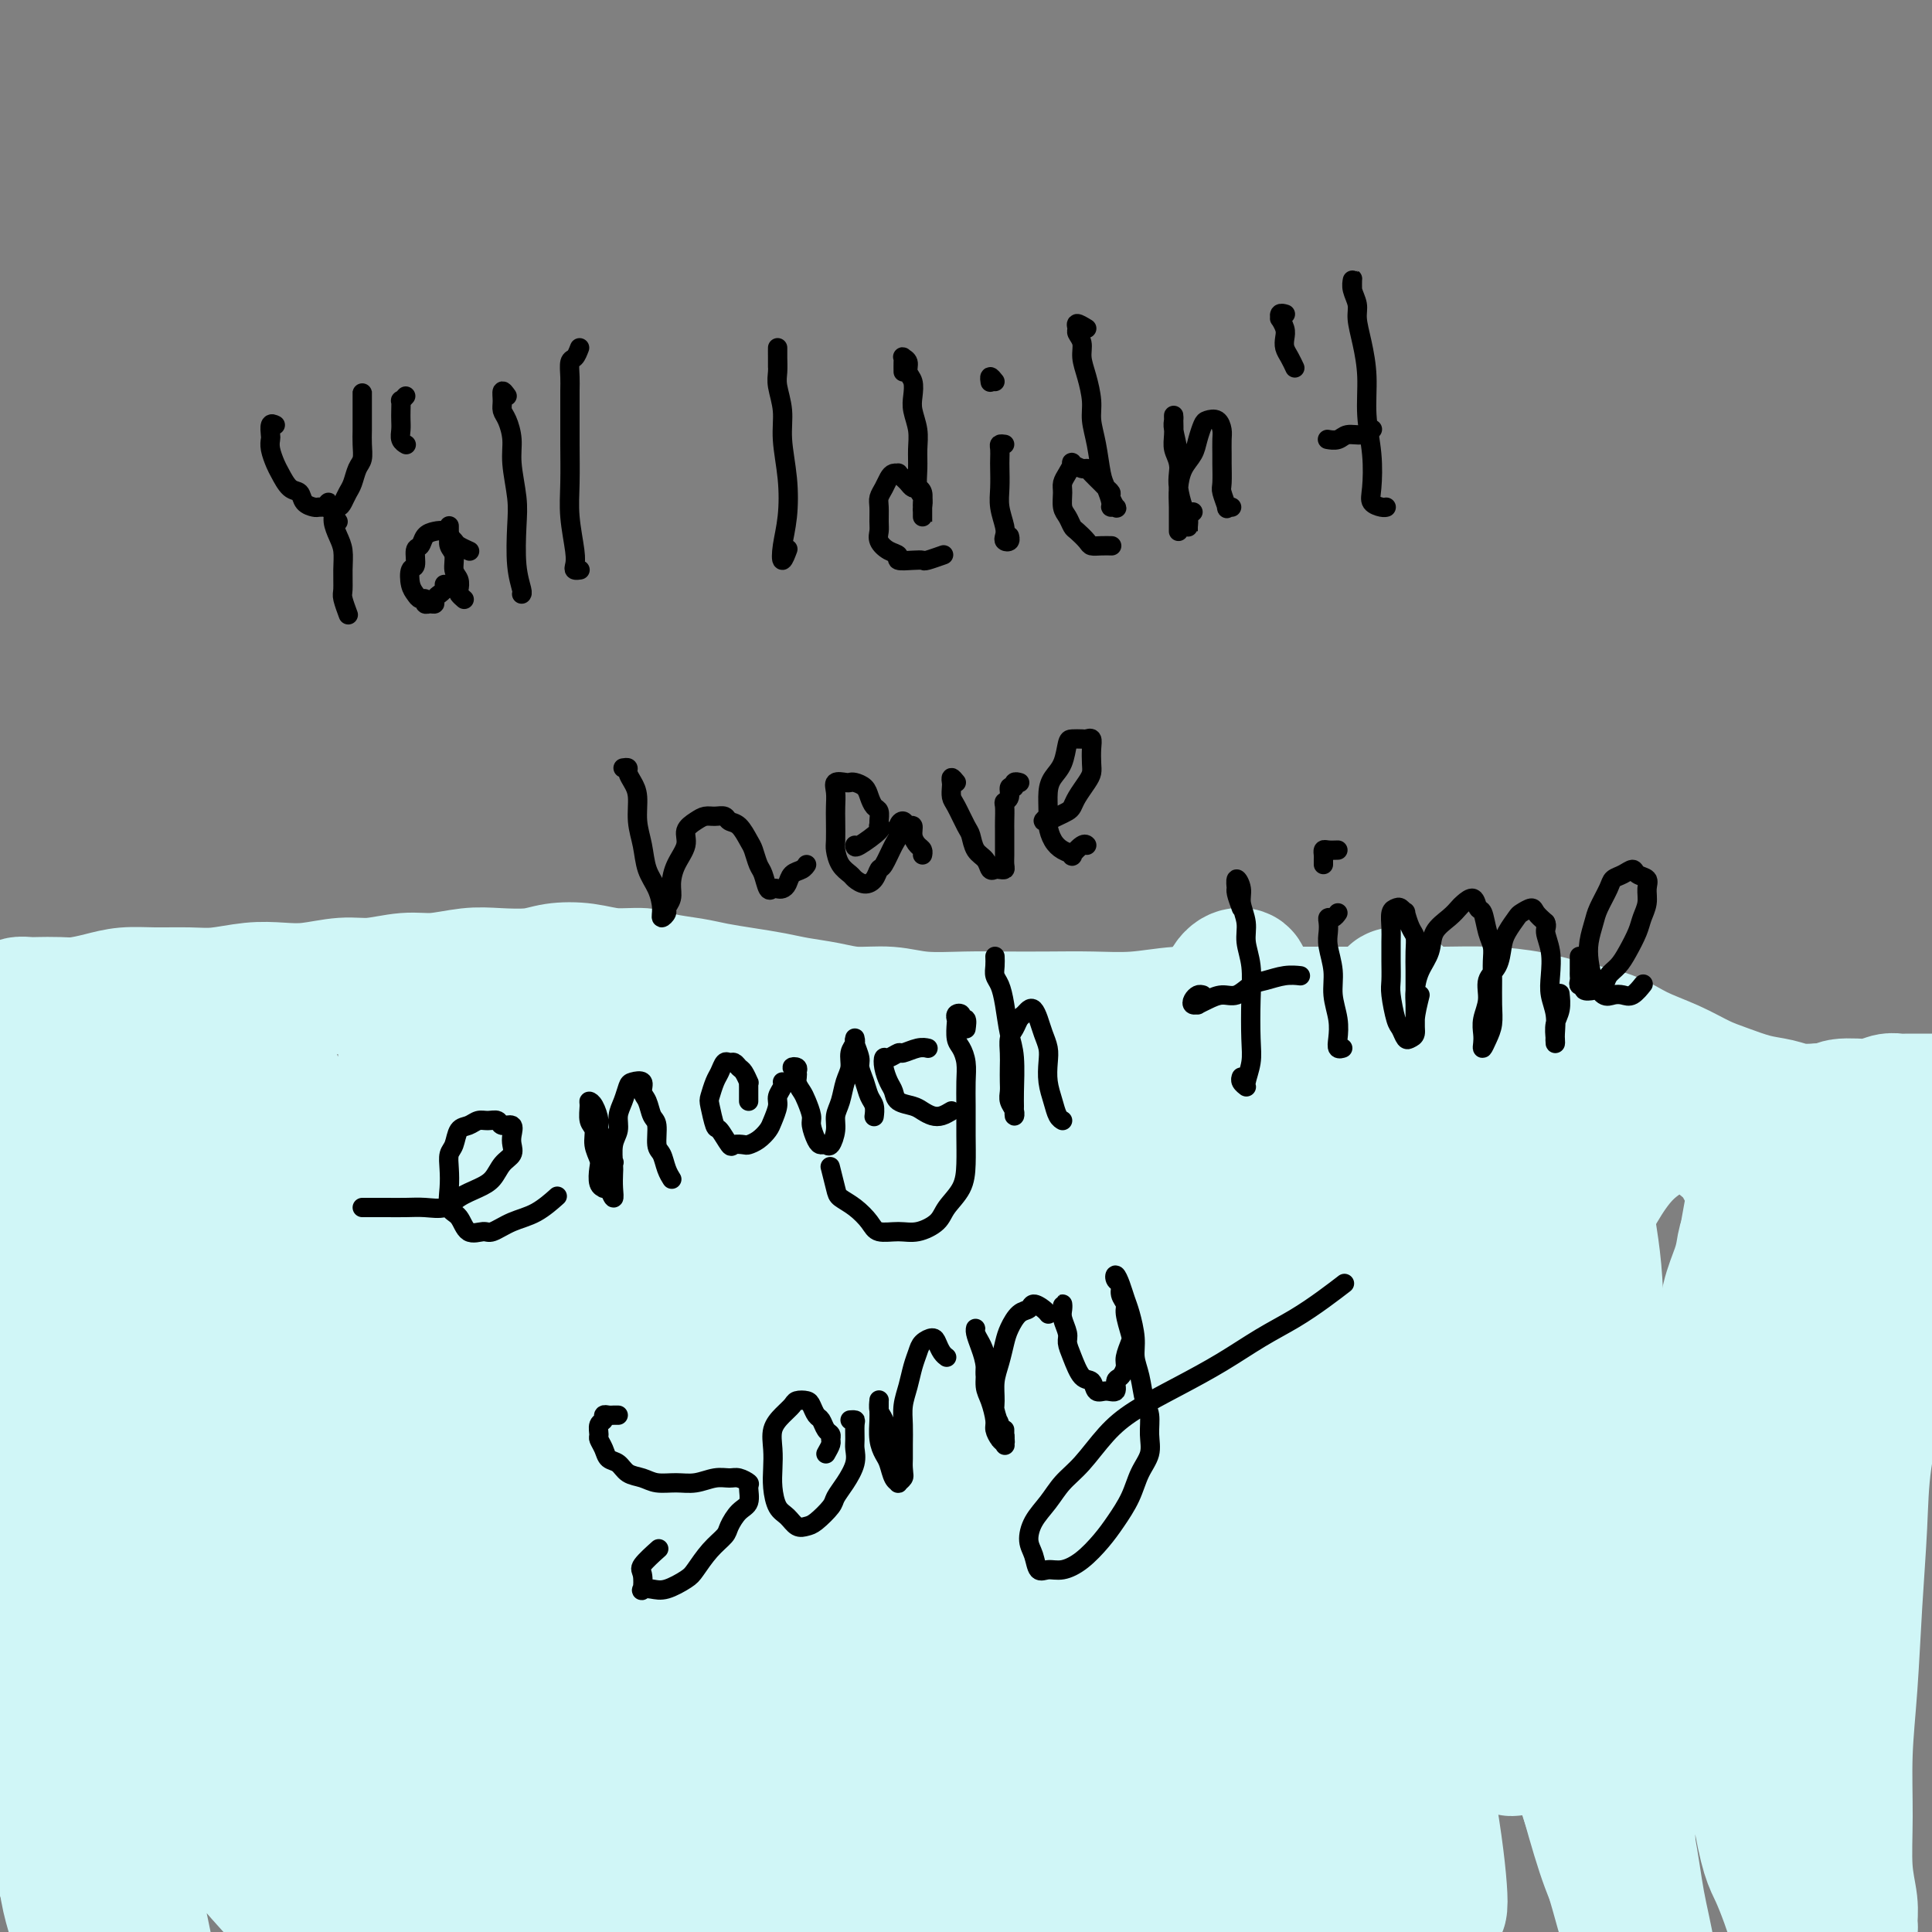 <svg viewBox='0 0 400 400' version='1.1' xmlns='http://www.w3.org/2000/svg' xmlns:xlink='http://www.w3.org/1999/xlink'><rect x="0" y="0" width="400" height="400" fill="#808080" stroke="none"/><g fill='none' stroke='#D0F6F7' stroke-width='28' stroke-linecap='round' stroke-linejoin='round'><path d='M5,209c-0.615,-0.422 -1.229,-0.844 -1,-1c0.229,-0.156 1.302,-0.044 2,0c0.698,0.044 1.021,0.022 2,0c0.979,-0.022 2.615,-0.044 4,0c1.385,0.044 2.519,0.155 4,0c1.481,-0.155 3.310,-0.576 5,-1c1.690,-0.424 3.241,-0.849 5,-1c1.759,-0.151 3.725,-0.027 6,0c2.275,0.027 4.857,-0.044 7,0c2.143,0.044 3.846,0.204 6,0c2.154,-0.204 4.758,-0.772 7,-1c2.242,-0.228 4.121,-0.118 6,0c1.879,0.118 3.756,0.243 6,0c2.244,-0.243 4.854,-0.853 7,-1c2.146,-0.147 3.828,0.171 6,0c2.172,-0.171 4.836,-0.829 7,-1c2.164,-0.171 3.830,0.147 6,0c2.170,-0.147 4.844,-0.758 7,-1c2.156,-0.242 3.792,-0.113 6,0c2.208,0.113 4.986,0.212 7,0c2.014,-0.212 3.264,-0.733 5,-1c1.736,-0.267 3.958,-0.279 6,0c2.042,0.279 3.902,0.848 6,1c2.098,0.152 4.432,-0.114 6,0c1.568,0.114 2.369,0.608 4,1c1.631,0.392 4.094,0.682 6,1c1.906,0.318 3.257,0.662 5,1c1.743,0.338 3.878,0.669 6,1c2.122,0.331 4.232,0.662 6,1c1.768,0.338 3.193,0.683 5,1c1.807,0.317 3.997,0.607 6,1c2.003,0.393 3.820,0.890 6,1c2.180,0.110 4.723,-0.167 7,0c2.277,0.167 4.290,0.776 7,1c2.710,0.224 6.119,0.061 9,0c2.881,-0.061 5.236,-0.020 8,0c2.764,0.020 5.937,0.019 9,0c3.063,-0.019 6.017,-0.058 9,0c2.983,0.058 5.994,0.212 9,0c3.006,-0.212 6.005,-0.789 9,-1c2.995,-0.211 5.984,-0.057 9,0c3.016,0.057 6.057,0.015 9,0c2.943,-0.015 5.788,-0.005 9,0c3.212,0.005 6.790,0.003 10,0c3.210,-0.003 6.053,-0.009 9,0c2.947,0.009 5.999,0.032 9,0c3.001,-0.032 5.952,-0.119 9,0c3.048,0.119 6.193,0.443 9,1c2.807,0.557 5.275,1.346 8,2c2.725,0.654 5.707,1.172 8,2c2.293,0.828 3.897,1.966 6,3c2.103,1.034 4.705,1.965 7,3c2.295,1.035 4.283,2.176 6,3c1.717,0.824 3.165,1.331 5,2c1.835,0.669 4.059,1.499 6,2c1.941,0.501 3.600,0.673 5,1c1.400,0.327 2.543,0.808 4,1c1.457,0.192 3.229,0.096 5,0'/><path d='M377,230c11.452,3.159 5.582,1.057 4,0c-1.582,-1.057 1.123,-1.068 3,-1c1.877,0.068 2.927,0.214 4,0c1.073,-0.214 2.170,-0.789 3,-1c0.830,-0.211 1.393,-0.056 2,0c0.607,0.056 1.258,0.015 2,0c0.742,-0.015 1.575,-0.004 2,0c0.425,0.004 0.443,0.001 1,0c0.557,-0.001 1.652,-0.001 2,0c0.348,0.001 -0.053,0.002 0,0c0.053,-0.002 0.560,-0.005 1,0c0.440,0.005 0.812,0.020 1,0c0.188,-0.020 0.192,-0.076 0,0c-0.192,0.076 -0.580,0.284 -1,1c-0.420,0.716 -0.872,1.939 -1,3c-0.128,1.061 0.069,1.960 0,3c-0.069,1.040 -0.402,2.220 -1,4c-0.598,1.780 -1.459,4.160 -2,6c-0.541,1.840 -0.763,3.142 -1,5c-0.237,1.858 -0.491,4.273 -1,7c-0.509,2.727 -1.274,5.765 -2,9c-0.726,3.235 -1.413,6.667 -2,10c-0.587,3.333 -1.074,6.567 -2,11c-0.926,4.433 -2.290,10.066 -3,15c-0.710,4.934 -0.764,9.168 -1,14c-0.236,4.832 -0.653,10.261 -1,16c-0.347,5.739 -0.625,11.788 -1,17c-0.375,5.212 -0.847,9.588 -1,14c-0.153,4.412 0.013,8.859 0,13c-0.013,4.141 -0.204,7.977 0,11c0.204,3.023 0.802,5.232 1,7c0.198,1.768 -0.005,3.096 0,4c0.005,0.904 0.217,1.386 0,1c-0.217,-0.386 -0.863,-1.638 -1,-3c-0.137,-1.362 0.235,-2.832 0,-5c-0.235,-2.168 -1.079,-5.034 -2,-8c-0.921,-2.966 -1.920,-6.033 -3,-10c-1.080,-3.967 -2.240,-8.834 -3,-14c-0.760,-5.166 -1.121,-10.631 -2,-16c-0.879,-5.369 -2.277,-10.640 -3,-17c-0.723,-6.360 -0.772,-13.807 -1,-20c-0.228,-6.193 -0.634,-11.130 -1,-16c-0.366,-4.870 -0.693,-9.671 -1,-14c-0.307,-4.329 -0.593,-8.185 -1,-11c-0.407,-2.815 -0.934,-4.590 -1,-6c-0.066,-1.410 0.329,-2.456 0,-3c-0.329,-0.544 -1.383,-0.587 -2,0c-0.617,0.587 -0.796,1.806 -1,3c-0.204,1.194 -0.433,2.365 -1,4c-0.567,1.635 -1.474,3.734 -2,6c-0.526,2.266 -0.672,4.700 -1,8c-0.328,3.300 -0.839,7.466 -1,12c-0.161,4.534 0.029,9.436 0,14c-0.029,4.564 -0.276,8.790 0,14c0.276,5.210 1.074,11.403 2,18c0.926,6.597 1.979,13.599 3,20c1.021,6.401 2.011,12.200 3,18'/><path d='M364,373c1.914,11.472 2.698,12.151 4,15c1.302,2.849 3.123,7.869 4,11c0.877,3.131 0.810,4.375 1,5c0.190,0.625 0.635,0.632 1,0c0.365,-0.632 0.648,-1.904 1,-4c0.352,-2.096 0.771,-5.016 1,-8c0.229,-2.984 0.268,-6.032 0,-10c-0.268,-3.968 -0.843,-8.856 -1,-14c-0.157,-5.144 0.102,-10.542 0,-16c-0.102,-5.458 -0.567,-10.975 -1,-17c-0.433,-6.025 -0.833,-12.559 -1,-19c-0.167,-6.441 -0.100,-12.791 0,-19c0.100,-6.209 0.234,-12.279 0,-18c-0.234,-5.721 -0.837,-11.093 -1,-16c-0.163,-4.907 0.113,-9.350 0,-13c-0.113,-3.650 -0.614,-6.506 -1,-9c-0.386,-2.494 -0.655,-4.627 -1,-6c-0.345,-1.373 -0.764,-1.988 -1,-2c-0.236,-0.012 -0.288,0.578 -1,2c-0.712,1.422 -2.085,3.677 -3,6c-0.915,2.323 -1.371,4.713 -2,8c-0.629,3.287 -1.431,7.472 -2,12c-0.569,4.528 -0.905,9.399 -1,15c-0.095,5.601 0.050,11.931 0,18c-0.050,6.069 -0.294,11.876 0,19c0.294,7.124 1.125,15.565 2,23c0.875,7.435 1.793,13.865 3,20c1.207,6.135 2.702,11.976 4,17c1.298,5.024 2.400,9.230 3,12c0.600,2.770 0.698,4.105 1,5c0.302,0.895 0.809,1.350 1,1c0.191,-0.350 0.066,-1.504 0,-3c-0.066,-1.496 -0.072,-3.335 0,-6c0.072,-2.665 0.223,-6.158 0,-10c-0.223,-3.842 -0.819,-8.035 -1,-13c-0.181,-4.965 0.055,-10.702 0,-16c-0.055,-5.298 -0.399,-10.157 -1,-16c-0.601,-5.843 -1.458,-12.670 -2,-19c-0.542,-6.330 -0.770,-12.164 -1,-18c-0.230,-5.836 -0.463,-11.673 -1,-17c-0.537,-5.327 -1.380,-10.142 -2,-14c-0.620,-3.858 -1.018,-6.758 -2,-10c-0.982,-3.242 -2.547,-6.825 -4,-9c-1.453,-2.175 -2.793,-2.940 -4,-4c-1.207,-1.060 -2.282,-2.413 -4,-3c-1.718,-0.587 -4.081,-0.408 -6,0c-1.919,0.408 -3.395,1.044 -5,2c-1.605,0.956 -3.337,2.231 -5,4c-1.663,1.769 -3.255,4.033 -5,7c-1.745,2.967 -3.643,6.637 -5,11c-1.357,4.363 -2.173,9.419 -3,15c-0.827,5.581 -1.663,11.687 -2,18c-0.337,6.313 -0.173,12.834 0,20c0.173,7.166 0.354,14.979 1,23c0.646,8.021 1.756,16.251 3,23c1.244,6.749 2.620,12.019 4,17c1.380,4.981 2.762,9.675 4,13c1.238,3.325 2.332,5.283 3,6c0.668,0.717 0.911,0.193 1,-1c0.089,-1.193 0.026,-3.055 0,-6c-0.026,-2.945 -0.013,-6.972 0,-11'/><path d='M337,374c-0.025,-4.794 -0.588,-7.779 -1,-12c-0.412,-4.221 -0.672,-9.680 -1,-16c-0.328,-6.320 -0.723,-13.503 -1,-20c-0.277,-6.497 -0.435,-12.309 -1,-19c-0.565,-6.691 -1.535,-14.263 -2,-22c-0.465,-7.737 -0.423,-15.641 -1,-22c-0.577,-6.359 -1.773,-11.175 -2,-16c-0.227,-4.825 0.513,-9.660 0,-14c-0.513,-4.340 -2.281,-8.186 -3,-11c-0.719,-2.814 -0.391,-4.598 -1,-6c-0.609,-1.402 -2.157,-2.423 -3,-3c-0.843,-0.577 -0.982,-0.709 -2,0c-1.018,0.709 -2.914,2.258 -4,4c-1.086,1.742 -1.360,3.676 -2,7c-0.640,3.324 -1.644,8.036 -2,13c-0.356,4.964 -0.063,10.179 0,16c0.063,5.821 -0.105,12.247 0,20c0.105,7.753 0.481,16.833 2,26c1.519,9.167 4.179,18.422 6,28c1.821,9.578 2.803,19.480 5,29c2.197,9.520 5.607,18.658 8,26c2.393,7.342 3.767,12.888 5,17c1.233,4.112 2.324,6.790 3,9c0.676,2.210 0.936,3.953 1,4c0.064,0.047 -0.070,-1.602 0,-3c0.070,-1.398 0.343,-2.544 0,-5c-0.343,-2.456 -1.303,-6.220 -2,-10c-0.697,-3.780 -1.130,-7.575 -2,-12c-0.870,-4.425 -2.176,-9.479 -3,-15c-0.824,-5.521 -1.165,-11.508 -2,-17c-0.835,-5.492 -2.165,-10.487 -3,-16c-0.835,-5.513 -1.174,-11.543 -2,-18c-0.826,-6.457 -2.137,-13.340 -3,-20c-0.863,-6.660 -1.278,-13.096 -2,-20c-0.722,-6.904 -1.752,-14.276 -2,-21c-0.248,-6.724 0.287,-12.799 0,-18c-0.287,-5.201 -1.394,-9.529 -2,-13c-0.606,-3.471 -0.711,-6.084 -1,-8c-0.289,-1.916 -0.763,-3.135 -1,-4c-0.237,-0.865 -0.238,-1.377 -1,-1c-0.762,0.377 -2.285,1.644 -3,3c-0.715,1.356 -0.622,2.802 -1,5c-0.378,2.198 -1.228,5.147 -2,9c-0.772,3.853 -1.465,8.610 -2,14c-0.535,5.390 -0.911,11.415 -1,17c-0.089,5.585 0.107,10.731 0,17c-0.107,6.269 -0.519,13.661 0,21c0.519,7.339 1.968,14.624 3,21c1.032,6.376 1.647,11.842 2,17c0.353,5.158 0.445,10.007 1,14c0.555,3.993 1.573,7.132 2,9c0.427,1.868 0.262,2.467 0,3c-0.262,0.533 -0.620,1.000 -1,1c-0.380,-0.000 -0.781,-0.468 -1,-2c-0.219,-1.532 -0.256,-4.127 -1,-7c-0.744,-2.873 -2.195,-6.023 -3,-10c-0.805,-3.977 -0.964,-8.781 -2,-14c-1.036,-5.219 -2.948,-10.852 -4,-17c-1.052,-6.148 -1.245,-12.809 -2,-20c-0.755,-7.191 -2.073,-14.912 -3,-22c-0.927,-7.088 -1.464,-13.544 -2,-20'/><path d='M295,250c-1.484,-12.929 -1.693,-14.251 -2,-18c-0.307,-3.749 -0.711,-9.924 -1,-14c-0.289,-4.076 -0.462,-6.053 -1,-8c-0.538,-1.947 -1.440,-3.864 -2,-4c-0.560,-0.136 -0.776,1.508 -1,3c-0.224,1.492 -0.454,2.834 -1,6c-0.546,3.166 -1.408,8.158 -2,13c-0.592,4.842 -0.915,9.533 -1,15c-0.085,5.467 0.067,11.710 0,18c-0.067,6.290 -0.352,12.627 0,20c0.352,7.373 1.341,15.781 2,24c0.659,8.219 0.989,16.249 2,24c1.011,7.751 2.702,15.224 4,22c1.298,6.776 2.202,12.857 3,18c0.798,5.143 1.491,9.350 2,13c0.509,3.650 0.836,6.744 1,9c0.164,2.256 0.165,3.673 0,4c-0.165,0.327 -0.498,-0.435 -1,-1c-0.502,-0.565 -1.175,-0.933 -2,-3c-0.825,-2.067 -1.802,-5.834 -3,-9c-1.198,-3.166 -2.617,-5.730 -4,-10c-1.383,-4.270 -2.730,-10.245 -4,-16c-1.270,-5.755 -2.462,-11.288 -4,-17c-1.538,-5.712 -3.423,-11.601 -5,-19c-1.577,-7.399 -2.847,-16.308 -4,-24c-1.153,-7.692 -2.191,-14.165 -3,-21c-0.809,-6.835 -1.390,-14.030 -2,-21c-0.610,-6.970 -1.248,-13.714 -2,-19c-0.752,-5.286 -1.619,-9.115 -2,-13c-0.381,-3.885 -0.276,-7.827 -1,-11c-0.724,-3.173 -2.277,-5.576 -3,-7c-0.723,-1.424 -0.617,-1.867 -1,-2c-0.383,-0.133 -1.255,0.045 -2,1c-0.745,0.955 -1.364,2.686 -2,5c-0.636,2.314 -1.289,5.209 -2,9c-0.711,3.791 -1.478,8.478 -2,14c-0.522,5.522 -0.797,11.879 -1,18c-0.203,6.121 -0.334,12.006 0,19c0.334,6.994 1.133,15.095 2,24c0.867,8.905 1.801,18.613 3,27c1.199,8.387 2.662,15.455 4,23c1.338,7.545 2.549,15.569 4,22c1.451,6.431 3.141,11.268 4,15c0.859,3.732 0.888,6.358 1,8c0.112,1.642 0.306,2.300 0,2c-0.306,-0.300 -1.112,-1.559 -2,-3c-0.888,-1.441 -1.856,-3.066 -3,-6c-1.144,-2.934 -2.463,-7.177 -4,-12c-1.537,-4.823 -3.292,-10.225 -5,-16c-1.708,-5.775 -3.368,-11.924 -5,-18c-1.632,-6.076 -3.234,-12.079 -5,-19c-1.766,-6.921 -3.694,-14.758 -5,-22c-1.306,-7.242 -1.988,-13.888 -3,-20c-1.012,-6.112 -2.354,-11.690 -3,-17c-0.646,-5.310 -0.596,-10.352 -1,-14c-0.404,-3.648 -1.263,-5.904 -2,-8c-0.737,-2.096 -1.352,-4.034 -2,-5c-0.648,-0.966 -1.328,-0.960 -2,-1c-0.672,-0.040 -1.335,-0.126 -2,0c-0.665,0.126 -1.333,0.465 -2,2c-0.667,1.535 -1.334,4.268 -2,7'/><path d='M218,237c-0.856,2.990 -0.995,5.965 -1,10c-0.005,4.035 0.123,9.130 0,15c-0.123,5.870 -0.499,12.516 0,19c0.499,6.484 1.873,12.805 3,20c1.127,7.195 2.007,15.264 4,24c1.993,8.736 5.098,18.137 7,26c1.902,7.863 2.602,14.186 4,20c1.398,5.814 3.494,11.118 5,16c1.506,4.882 2.424,9.344 3,12c0.576,2.656 0.812,3.508 1,4c0.188,0.492 0.327,0.623 0,0c-0.327,-0.623 -1.121,-2.002 -2,-4c-0.879,-1.998 -1.844,-4.617 -3,-8c-1.156,-3.383 -2.504,-7.531 -4,-12c-1.496,-4.469 -3.142,-9.260 -5,-15c-1.858,-5.740 -3.928,-12.428 -6,-19c-2.072,-6.572 -4.144,-13.028 -6,-20c-1.856,-6.972 -3.494,-14.461 -5,-22c-1.506,-7.539 -2.879,-15.127 -4,-22c-1.121,-6.873 -1.991,-13.029 -3,-19c-1.009,-5.971 -2.158,-11.757 -3,-17c-0.842,-5.243 -1.376,-9.944 -2,-14c-0.624,-4.056 -1.336,-7.466 -2,-10c-0.664,-2.534 -1.278,-4.193 -2,-5c-0.722,-0.807 -1.552,-0.763 -2,-1c-0.448,-0.237 -0.514,-0.757 -1,0c-0.486,0.757 -1.393,2.789 -2,5c-0.607,2.211 -0.915,4.601 -1,8c-0.085,3.399 0.053,7.807 0,13c-0.053,5.193 -0.299,11.172 0,17c0.299,5.828 1.141,11.505 2,18c0.859,6.495 1.734,13.809 3,22c1.266,8.191 2.922,17.259 5,26c2.078,8.741 4.578,17.153 7,25c2.422,7.847 4.766,15.128 7,22c2.234,6.872 4.360,13.335 6,19c1.640,5.665 2.796,10.534 4,14c1.204,3.466 2.457,5.530 3,7c0.543,1.470 0.377,2.346 0,2c-0.377,-0.346 -0.964,-1.914 -2,-4c-1.036,-2.086 -2.520,-4.689 -4,-8c-1.480,-3.311 -2.957,-7.331 -5,-12c-2.043,-4.669 -4.654,-9.986 -7,-16c-2.346,-6.014 -4.428,-12.724 -7,-20c-2.572,-7.276 -5.634,-15.118 -8,-23c-2.366,-7.882 -4.034,-15.803 -6,-24c-1.966,-8.197 -4.228,-16.670 -6,-25c-1.772,-8.330 -3.053,-16.517 -4,-24c-0.947,-7.483 -1.559,-14.263 -2,-20c-0.441,-5.737 -0.710,-10.431 -1,-14c-0.290,-3.569 -0.599,-6.011 -1,-8c-0.401,-1.989 -0.893,-3.524 -1,-4c-0.107,-0.476 0.173,0.106 0,1c-0.173,0.894 -0.798,2.098 -1,4c-0.202,1.902 0.018,4.501 0,8c-0.018,3.499 -0.276,7.899 0,13c0.276,5.101 1.085,10.903 2,17c0.915,6.097 1.936,12.490 3,20c1.064,7.510 2.171,16.137 4,25c1.829,8.863 4.380,17.961 7,27c2.620,9.039 5.310,18.020 8,27'/><path d='M197,353c3.697,13.071 5.441,18.749 7,24c1.559,5.251 2.934,10.077 4,14c1.066,3.923 1.824,6.945 2,9c0.176,2.055 -0.228,3.143 -1,3c-0.772,-0.143 -1.912,-1.516 -3,-3c-1.088,-1.484 -2.125,-3.079 -4,-6c-1.875,-2.921 -4.588,-7.169 -7,-12c-2.412,-4.831 -4.523,-10.247 -7,-16c-2.477,-5.753 -5.321,-11.844 -8,-19c-2.679,-7.156 -5.193,-15.377 -8,-23c-2.807,-7.623 -5.907,-14.647 -8,-22c-2.093,-7.353 -3.180,-15.034 -5,-23c-1.820,-7.966 -4.372,-16.218 -6,-23c-1.628,-6.782 -2.333,-12.092 -3,-17c-0.667,-4.908 -1.297,-9.412 -2,-13c-0.703,-3.588 -1.481,-6.261 -2,-8c-0.519,-1.739 -0.781,-2.543 -1,-3c-0.219,-0.457 -0.397,-0.565 -1,0c-0.603,0.565 -1.631,1.804 -2,4c-0.369,2.196 -0.077,5.350 0,9c0.077,3.650 -0.060,7.795 0,13c0.060,5.205 0.317,11.470 1,18c0.683,6.530 1.792,13.325 3,21c1.208,7.675 2.516,16.228 5,26c2.484,9.772 6.144,20.761 9,30c2.856,9.239 4.908,16.727 7,24c2.092,7.273 4.224,14.329 6,20c1.776,5.671 3.198,9.956 4,13c0.802,3.044 0.986,4.849 1,6c0.014,1.151 -0.140,1.650 -1,1c-0.860,-0.650 -2.424,-2.447 -4,-5c-1.576,-2.553 -3.164,-5.860 -5,-10c-1.836,-4.140 -3.919,-9.111 -7,-15c-3.081,-5.889 -7.159,-12.696 -10,-19c-2.841,-6.304 -4.444,-12.104 -7,-19c-2.556,-6.896 -6.063,-14.886 -9,-23c-2.937,-8.114 -5.302,-16.350 -7,-24c-1.698,-7.650 -2.727,-14.714 -4,-21c-1.273,-6.286 -2.789,-11.796 -4,-17c-1.211,-5.204 -2.117,-10.103 -3,-14c-0.883,-3.897 -1.742,-6.793 -2,-9c-0.258,-2.207 0.085,-3.726 0,-5c-0.085,-1.274 -0.596,-2.305 -1,-3c-0.404,-0.695 -0.699,-1.055 -1,-1c-0.301,0.055 -0.608,0.526 -1,1c-0.392,0.474 -0.869,0.951 -1,3c-0.131,2.049 0.083,5.672 0,9c-0.083,3.328 -0.462,6.363 0,11c0.462,4.637 1.765,10.875 3,17c1.235,6.125 2.401,12.137 4,19c1.599,6.863 3.630,14.578 6,23c2.370,8.422 5.080,17.550 8,26c2.920,8.450 6.051,16.222 9,24c2.949,7.778 5.717,15.561 8,22c2.283,6.439 4.082,11.535 6,16c1.918,4.465 3.953,8.300 5,11c1.047,2.700 1.104,4.265 1,5c-0.104,0.735 -0.368,0.640 -1,0c-0.632,-0.640 -1.632,-1.826 -3,-4c-1.368,-2.174 -3.105,-5.335 -5,-9c-1.895,-3.665 -3.947,-7.832 -6,-12'/><path d='M146,377c-3.987,-6.902 -6.455,-11.657 -9,-17c-2.545,-5.343 -5.168,-11.275 -8,-18c-2.832,-6.725 -5.875,-14.243 -9,-22c-3.125,-7.757 -6.334,-15.752 -9,-24c-2.666,-8.248 -4.788,-16.748 -7,-24c-2.212,-7.252 -4.513,-13.257 -6,-19c-1.487,-5.743 -2.160,-11.225 -3,-16c-0.840,-4.775 -1.847,-8.843 -3,-12c-1.153,-3.157 -2.453,-5.401 -3,-7c-0.547,-1.599 -0.343,-2.551 -1,-3c-0.657,-0.449 -2.175,-0.393 -3,0c-0.825,0.393 -0.956,1.124 -1,3c-0.044,1.876 -0.001,4.896 0,8c0.001,3.104 -0.040,6.293 0,11c0.040,4.707 0.160,10.932 1,17c0.840,6.068 2.399,11.980 4,19c1.601,7.020 3.245,15.149 6,24c2.755,8.851 6.620,18.426 10,28c3.380,9.574 6.274,19.149 10,28c3.726,8.851 8.282,16.979 12,25c3.718,8.021 6.596,15.937 9,22c2.404,6.063 4.333,10.274 6,14c1.667,3.726 3.071,6.967 4,9c0.929,2.033 1.381,2.860 1,3c-0.381,0.140 -1.595,-0.405 -3,-2c-1.405,-1.595 -3.000,-4.241 -5,-7c-2.000,-2.759 -4.404,-5.632 -7,-10c-2.596,-4.368 -5.384,-10.232 -9,-16c-3.616,-5.768 -8.059,-11.441 -12,-18c-3.941,-6.559 -7.380,-14.006 -11,-22c-3.620,-7.994 -7.422,-16.535 -11,-25c-3.578,-8.465 -6.931,-16.853 -10,-25c-3.069,-8.147 -5.853,-16.054 -8,-23c-2.147,-6.946 -3.658,-12.933 -5,-19c-1.342,-6.067 -2.515,-12.215 -4,-17c-1.485,-4.785 -3.281,-8.207 -4,-11c-0.719,-2.793 -0.360,-4.958 -1,-7c-0.640,-2.042 -2.278,-3.963 -3,-5c-0.722,-1.037 -0.529,-1.191 -1,-1c-0.471,0.191 -1.607,0.725 -2,2c-0.393,1.275 -0.044,3.290 0,6c0.044,2.710 -0.217,6.116 0,10c0.217,3.884 0.910,8.245 2,14c1.090,5.755 2.576,12.902 4,20c1.424,7.098 2.787,14.145 5,22c2.213,7.855 5.274,16.516 9,26c3.726,9.484 8.115,19.791 12,29c3.885,9.209 7.267,17.322 11,25c3.733,7.678 7.819,14.922 11,21c3.181,6.078 5.459,10.991 7,15c1.541,4.009 2.344,7.115 2,7c-0.344,-0.115 -1.837,-3.452 -4,-7c-2.163,-3.548 -4.997,-7.307 -8,-12c-3.003,-4.693 -6.174,-10.320 -10,-17c-3.826,-6.680 -8.305,-14.412 -12,-22c-3.695,-7.588 -6.606,-15.033 -10,-23c-3.394,-7.967 -7.271,-16.455 -11,-25c-3.729,-8.545 -7.312,-17.147 -10,-25c-2.688,-7.853 -4.482,-14.958 -6,-21c-1.518,-6.042 -2.759,-11.021 -4,-16'/><path d='M39,247c-2.235,-8.063 -2.823,-9.720 -4,-12c-1.177,-2.280 -2.942,-5.183 -4,-7c-1.058,-1.817 -1.407,-2.548 -2,-3c-0.593,-0.452 -1.430,-0.626 -2,0c-0.570,0.626 -0.873,2.052 -1,4c-0.127,1.948 -0.078,4.417 0,8c0.078,3.583 0.184,8.279 0,13c-0.184,4.721 -0.660,9.466 0,15c0.660,5.534 2.454,11.858 4,19c1.546,7.142 2.842,15.101 5,23c2.158,7.899 5.177,15.737 8,24c2.823,8.263 5.449,16.949 8,25c2.551,8.051 5.029,15.465 7,21c1.971,5.535 3.437,9.190 4,12c0.563,2.810 0.223,4.776 0,6c-0.223,1.224 -0.329,1.708 -1,1c-0.671,-0.708 -1.909,-2.607 -4,-5c-2.091,-2.393 -5.037,-5.281 -8,-10c-2.963,-4.719 -5.942,-11.271 -9,-17c-3.058,-5.729 -6.193,-10.635 -9,-17c-2.807,-6.365 -5.284,-14.187 -8,-22c-2.716,-7.813 -5.670,-15.616 -8,-23c-2.330,-7.384 -4.036,-14.349 -5,-21c-0.964,-6.651 -1.185,-12.986 -2,-19c-0.815,-6.014 -2.222,-11.705 -3,-16c-0.778,-4.295 -0.925,-7.193 -1,-10c-0.075,-2.807 -0.076,-5.523 0,-7c0.076,-1.477 0.229,-1.716 0,-2c-0.229,-0.284 -0.838,-0.612 -1,0c-0.162,0.612 0.125,2.165 0,4c-0.125,1.835 -0.663,3.952 -1,7c-0.337,3.048 -0.473,7.025 0,12c0.473,4.975 1.556,10.946 2,17c0.444,6.054 0.250,12.189 1,19c0.750,6.811 2.444,14.297 4,23c1.556,8.703 2.974,18.624 5,28c2.026,9.376 4.660,18.208 7,27c2.340,8.792 4.385,17.544 6,25c1.615,7.456 2.799,13.616 4,19c1.201,5.384 2.418,9.991 3,13c0.582,3.009 0.530,4.418 0,5c-0.530,0.582 -1.539,0.336 -3,-1c-1.461,-1.336 -3.374,-3.763 -5,-7c-1.626,-3.237 -2.966,-7.284 -5,-12c-2.034,-4.716 -4.762,-10.100 -7,-16c-2.238,-5.900 -3.987,-12.316 -6,-19c-2.013,-6.684 -4.290,-13.637 -6,-21c-1.710,-7.363 -2.851,-15.138 -4,-23c-1.149,-7.862 -2.305,-15.813 -3,-23c-0.695,-7.187 -0.929,-13.609 -1,-20c-0.071,-6.391 0.022,-12.750 0,-18c-0.022,-5.250 -0.160,-9.392 0,-13c0.160,-3.608 0.616,-6.681 1,-9c0.384,-2.319 0.694,-3.884 1,-5c0.306,-1.116 0.607,-1.784 1,-2c0.393,-0.216 0.878,0.021 1,1c0.122,0.979 -0.119,2.699 0,5c0.119,2.301 0.599,5.184 1,9c0.401,3.816 0.723,8.566 1,14c0.277,5.434 0.508,11.553 1,18c0.492,6.447 1.246,13.224 2,20'/><path d='M3,304c1.414,14.099 1.448,16.846 2,23c0.552,6.154 1.622,15.716 3,24c1.378,8.284 3.063,15.292 4,22c0.937,6.708 1.127,13.117 2,18c0.873,4.883 2.430,8.242 3,11c0.570,2.758 0.153,4.916 0,6c-0.153,1.084 -0.041,1.095 0,1c0.041,-0.095 0.011,-0.295 0,-1c-0.011,-0.705 -0.004,-1.914 0,-4c0.004,-2.086 0.005,-5.050 0,-8c-0.005,-2.950 -0.016,-5.887 0,-9c0.016,-3.113 0.059,-6.404 0,-10c-0.059,-3.596 -0.219,-7.497 0,-12c0.219,-4.503 0.817,-9.606 1,-14c0.183,-4.394 -0.050,-8.077 0,-13c0.050,-4.923 0.383,-11.085 1,-17c0.617,-5.915 1.520,-11.583 2,-16c0.480,-4.417 0.539,-7.585 1,-10c0.461,-2.415 1.325,-4.079 2,-5c0.675,-0.921 1.163,-1.099 2,-1c0.837,0.099 2.025,0.476 3,2c0.975,1.524 1.739,4.194 3,8c1.261,3.806 3.021,8.747 5,14c1.979,5.253 4.177,10.818 6,17c1.823,6.182 3.273,12.983 6,21c2.727,8.017 6.733,17.251 10,25c3.267,7.749 5.795,14.011 9,20c3.205,5.989 7.086,11.703 10,17c2.914,5.297 4.861,10.176 7,13c2.139,2.824 4.468,3.591 6,4c1.532,0.409 2.266,0.458 3,0c0.734,-0.458 1.470,-1.425 2,-3c0.530,-1.575 0.856,-3.758 1,-6c0.144,-2.242 0.107,-4.543 0,-8c-0.107,-3.457 -0.286,-8.069 -1,-12c-0.714,-3.931 -1.965,-7.180 -3,-11c-1.035,-3.820 -1.855,-8.209 -3,-13c-1.145,-4.791 -2.615,-9.982 -4,-15c-1.385,-5.018 -2.686,-9.863 -4,-15c-1.314,-5.137 -2.642,-10.566 -4,-16c-1.358,-5.434 -2.746,-10.873 -4,-15c-1.254,-4.127 -2.375,-6.943 -3,-9c-0.625,-2.057 -0.754,-3.354 -1,-4c-0.246,-0.646 -0.610,-0.639 -1,0c-0.390,0.639 -0.807,1.912 -1,4c-0.193,2.088 -0.163,4.991 0,8c0.163,3.009 0.457,6.123 1,10c0.543,3.877 1.333,8.518 2,13c0.667,4.482 1.209,8.804 2,14c0.791,5.196 1.829,11.266 3,17c1.171,5.734 2.474,11.133 4,17c1.526,5.867 3.273,12.203 5,18c1.727,5.797 3.432,11.054 5,15c1.568,3.946 2.998,6.581 4,9c1.002,2.419 1.575,4.622 2,6c0.425,1.378 0.703,1.932 1,2c0.297,0.068 0.613,-0.349 1,-1c0.387,-0.651 0.846,-1.535 1,-3c0.154,-1.465 0.003,-3.510 0,-6c-0.003,-2.490 0.142,-5.426 0,-9c-0.142,-3.574 -0.571,-7.787 -1,-12'/><path d='M98,405c-0.161,-6.730 -0.064,-10.053 0,-14c0.064,-3.947 0.094,-8.516 0,-14c-0.094,-5.484 -0.312,-11.881 0,-17c0.312,-5.119 1.154,-8.959 2,-13c0.846,-4.041 1.696,-8.284 3,-11c1.304,-2.716 3.062,-3.905 5,-5c1.938,-1.095 4.055,-2.095 6,-2c1.945,0.095 3.718,1.287 6,3c2.282,1.713 5.072,3.949 8,7c2.928,3.051 5.994,6.918 9,11c3.006,4.082 5.953,8.377 9,13c3.047,4.623 6.196,9.572 10,15c3.804,5.428 8.264,11.334 12,17c3.736,5.666 6.750,11.090 10,16c3.250,4.910 6.738,9.304 10,13c3.262,3.696 6.298,6.692 9,9c2.702,2.308 5.068,3.926 7,5c1.932,1.074 3.429,1.604 5,1c1.571,-0.604 3.215,-2.344 4,-4c0.785,-1.656 0.712,-3.230 1,-6c0.288,-2.770 0.936,-6.736 1,-11c0.064,-4.264 -0.456,-8.824 -1,-14c-0.544,-5.176 -1.114,-10.967 -2,-17c-0.886,-6.033 -2.090,-12.309 -3,-19c-0.910,-6.691 -1.527,-13.799 -2,-21c-0.473,-7.201 -0.801,-14.496 -1,-21c-0.199,-6.504 -0.269,-12.215 0,-17c0.269,-4.785 0.877,-8.642 2,-11c1.123,-2.358 2.760,-3.218 4,-4c1.240,-0.782 2.084,-1.488 3,-1c0.916,0.488 1.905,2.170 3,4c1.095,1.830 2.295,3.807 4,7c1.705,3.193 3.914,7.602 6,12c2.086,4.398 4.050,8.786 6,14c1.950,5.214 3.887,11.253 6,17c2.113,5.747 4.403,11.200 7,17c2.597,5.800 5.500,11.945 8,18c2.500,6.055 4.596,12.021 7,17c2.404,4.979 5.117,8.973 7,12c1.883,3.027 2.937,5.089 4,7c1.063,1.911 2.136,3.673 3,4c0.864,0.327 1.521,-0.782 2,-2c0.479,-1.218 0.780,-2.547 1,-5c0.220,-2.453 0.358,-6.030 0,-10c-0.358,-3.970 -1.212,-8.331 -2,-13c-0.788,-4.669 -1.510,-9.645 -2,-15c-0.490,-5.355 -0.747,-11.090 -1,-17c-0.253,-5.910 -0.502,-11.994 -1,-18c-0.498,-6.006 -1.243,-11.934 -1,-17c0.243,-5.066 1.476,-9.270 2,-13c0.524,-3.730 0.339,-6.988 1,-10c0.661,-3.012 2.168,-5.780 3,-7c0.832,-1.220 0.990,-0.893 2,-1c1.010,-0.107 2.874,-0.647 4,0c1.126,0.647 1.516,2.483 2,4c0.484,1.517 1.064,2.716 2,5c0.936,2.284 2.229,5.653 3,9c0.771,3.347 1.021,6.670 2,10c0.979,3.330 2.687,6.666 4,10c1.313,3.334 2.232,6.667 3,10c0.768,3.333 1.384,6.667 2,10'/></g>
<g fill='none' stroke='#000000' stroke-width='4' stroke-linecap='round' stroke-linejoin='round'><path d='M57,88c-0.421,-0.207 -0.842,-0.413 -1,0c-0.158,0.413 -0.054,1.446 0,2c0.054,0.554 0.059,0.628 0,1c-0.059,0.372 -0.180,1.040 0,2c0.180,0.960 0.663,2.211 1,3c0.337,0.789 0.528,1.115 1,2c0.472,0.885 1.225,2.328 2,3c0.775,0.672 1.572,0.572 2,1c0.428,0.428 0.485,1.383 1,2c0.515,0.617 1.486,0.895 2,1c0.514,0.105 0.572,0.036 1,0c0.428,-0.036 1.228,-0.039 2,0c0.772,0.039 1.516,0.120 2,0c0.484,-0.120 0.708,-0.440 1,-1c0.292,-0.560 0.653,-1.360 1,-2c0.347,-0.640 0.682,-1.119 1,-2c0.318,-0.881 0.621,-2.164 1,-3c0.379,-0.836 0.834,-1.226 1,-2c0.166,-0.774 0.045,-1.933 0,-3c-0.045,-1.067 -0.012,-2.042 0,-3c0.012,-0.958 0.003,-1.899 0,-3c-0.003,-1.101 -0.001,-2.361 0,-3c0.001,-0.639 0.000,-0.656 0,-1c-0.000,-0.344 -0.000,-1.016 0,-1c0.000,0.016 0.000,0.719 0,1c-0.000,0.281 -0.000,0.141 0,0'/><path d='M70,108c-0.843,-1.305 -1.686,-2.610 -2,-3c-0.314,-0.390 -0.099,0.135 0,0c0.099,-0.135 0.082,-0.931 0,-1c-0.082,-0.069 -0.228,0.589 0,1c0.228,0.411 0.832,0.577 1,1c0.168,0.423 -0.098,1.104 0,2c0.098,0.896 0.561,2.006 1,3c0.439,0.994 0.853,1.871 1,3c0.147,1.129 0.025,2.509 0,4c-0.025,1.491 0.046,3.093 0,4c-0.046,0.907 -0.208,1.119 0,2c0.208,0.881 0.787,2.429 1,3c0.213,0.571 0.061,0.163 0,0c-0.061,-0.163 -0.030,-0.082 0,0'/><path d='M97,114c0.205,0.092 0.409,0.183 0,0c-0.409,-0.183 -1.432,-0.641 -2,-1c-0.568,-0.359 -0.680,-0.618 -1,-1c-0.320,-0.382 -0.849,-0.885 -1,-1c-0.151,-0.115 0.076,0.159 0,0c-0.076,-0.159 -0.455,-0.749 -1,-1c-0.545,-0.251 -1.255,-0.161 -2,0c-0.745,0.161 -1.524,0.394 -2,1c-0.476,0.606 -0.650,1.583 -1,2c-0.350,0.417 -0.875,0.272 -1,1c-0.125,0.728 0.151,2.329 0,3c-0.151,0.671 -0.730,0.413 -1,1c-0.270,0.587 -0.231,2.017 0,3c0.231,0.983 0.653,1.517 1,2c0.347,0.483 0.619,0.915 1,1c0.381,0.085 0.872,-0.176 1,0c0.128,0.176 -0.105,0.789 0,1c0.105,0.211 0.549,0.019 1,0c0.451,-0.019 0.909,0.136 1,0c0.091,-0.136 -0.186,-0.562 0,-1c0.186,-0.438 0.834,-0.888 1,-1c0.166,-0.112 -0.151,0.114 0,0c0.151,-0.114 0.772,-0.569 1,-1c0.228,-0.431 0.065,-0.837 0,-1c-0.065,-0.163 -0.033,-0.081 0,0'/><path d='M93,111c0.000,-0.852 0.000,-1.704 0,-2c-0.000,-0.296 -0.001,-0.034 0,0c0.001,0.034 0.004,-0.158 0,0c-0.004,0.158 -0.016,0.665 0,1c0.016,0.335 0.061,0.498 0,1c-0.061,0.502 -0.226,1.343 0,2c0.226,0.657 0.844,1.132 1,2c0.156,0.868 -0.151,2.131 0,3c0.151,0.869 0.759,1.343 1,2c0.241,0.657 0.116,1.496 0,2c-0.116,0.504 -0.224,0.674 0,1c0.224,0.326 0.778,0.807 1,1c0.222,0.193 0.111,0.096 0,0'/><path d='M84,82c-0.422,0.470 -0.845,0.941 -1,1c-0.155,0.059 -0.043,-0.293 0,0c0.043,0.293 0.015,1.231 0,2c-0.015,0.769 -0.018,1.369 0,2c0.018,0.631 0.056,1.293 0,2c-0.056,0.707 -0.207,1.460 0,2c0.207,0.540 0.774,0.869 1,1c0.226,0.131 0.113,0.066 0,0'/><path d='M105,82c-0.428,-0.598 -0.857,-1.196 -1,-1c-0.143,0.196 -0.001,1.186 0,2c0.001,0.814 -0.140,1.452 0,2c0.140,0.548 0.560,1.006 1,2c0.440,0.994 0.902,2.522 1,4c0.098,1.478 -0.166,2.904 0,5c0.166,2.096 0.762,4.863 1,7c0.238,2.137 0.116,3.644 0,6c-0.116,2.356 -0.227,5.559 0,8c0.227,2.441 0.793,4.118 1,5c0.207,0.882 0.056,0.968 0,1c-0.056,0.032 -0.016,0.009 0,0c0.016,-0.009 0.008,-0.005 0,0'/><path d='M120,72c-0.309,0.807 -0.619,1.614 -1,2c-0.381,0.386 -0.834,0.350 -1,1c-0.166,0.650 -0.044,1.985 0,3c0.044,1.015 0.011,1.710 0,3c-0.011,1.290 0.001,3.174 0,5c-0.001,1.826 -0.014,3.592 0,6c0.014,2.408 0.055,5.458 0,8c-0.055,2.542 -0.207,4.576 0,7c0.207,2.424 0.774,5.238 1,7c0.226,1.762 0.113,2.472 0,3c-0.113,0.528 -0.226,0.873 0,1c0.226,0.127 0.792,0.034 1,0c0.208,-0.034 0.060,-0.010 0,0c-0.060,0.010 -0.030,0.005 0,0'/><path d='M161,76c-0.000,-0.329 -0.000,-0.657 0,-1c0.000,-0.343 0.000,-0.699 0,-1c-0.000,-0.301 -0.001,-0.546 0,-1c0.001,-0.454 0.004,-1.116 0,-1c-0.004,0.116 -0.016,1.010 0,2c0.016,0.990 0.060,2.075 0,3c-0.060,0.925 -0.225,1.691 0,3c0.225,1.309 0.842,3.161 1,5c0.158,1.839 -0.141,3.665 0,6c0.141,2.335 0.721,5.179 1,8c0.279,2.821 0.257,5.621 0,8c-0.257,2.379 -0.749,4.339 -1,6c-0.251,1.661 -0.260,3.024 0,3c0.260,-0.024 0.789,-1.435 1,-2c0.211,-0.565 0.106,-0.282 0,0'/><path d='M187,77c-0.009,-0.737 -0.017,-1.473 0,-2c0.017,-0.527 0.061,-0.844 0,-1c-0.061,-0.156 -0.226,-0.152 0,0c0.226,0.152 0.844,0.451 1,1c0.156,0.549 -0.151,1.346 0,2c0.151,0.654 0.758,1.164 1,2c0.242,0.836 0.118,1.997 0,3c-0.118,1.003 -0.229,1.848 0,3c0.229,1.152 0.797,2.612 1,4c0.203,1.388 0.040,2.704 0,4c-0.040,1.296 0.042,2.571 0,4c-0.042,1.429 -0.207,3.012 0,4c0.207,0.988 0.788,1.379 1,2c0.212,0.621 0.057,1.470 0,2c-0.057,0.530 -0.015,0.742 0,1c0.015,0.258 0.004,0.563 0,1c-0.004,0.437 -0.001,1.005 0,1c0.001,-0.005 0.001,-0.582 0,-1c-0.001,-0.418 -0.003,-0.676 0,-1c0.003,-0.324 0.012,-0.713 0,-1c-0.012,-0.287 -0.045,-0.472 0,-1c0.045,-0.528 0.167,-1.398 0,-2c-0.167,-0.602 -0.623,-0.936 -1,-1c-0.377,-0.064 -0.675,0.141 -1,0c-0.325,-0.141 -0.679,-0.627 -1,-1c-0.321,-0.373 -0.611,-0.634 -1,-1c-0.389,-0.366 -0.878,-0.838 -1,-1c-0.122,-0.162 0.121,-0.013 0,0c-0.121,0.013 -0.607,-0.111 -1,0c-0.393,0.111 -0.694,0.456 -1,1c-0.306,0.544 -0.618,1.286 -1,2c-0.382,0.714 -0.836,1.398 -1,2c-0.164,0.602 -0.039,1.121 0,2c0.039,0.879 -0.010,2.119 0,3c0.010,0.881 0.077,1.403 0,2c-0.077,0.597 -0.298,1.270 0,2c0.298,0.730 1.117,1.516 2,2c0.883,0.484 1.831,0.667 2,1c0.169,0.333 -0.441,0.818 0,1c0.441,0.182 1.933,0.063 3,0c1.067,-0.063 1.709,-0.068 2,0c0.291,0.068 0.232,0.211 1,0c0.768,-0.211 2.362,-0.774 3,-1c0.638,-0.226 0.319,-0.113 0,0'/><path d='M208,92c-0.422,-0.062 -0.845,-0.124 -1,0c-0.155,0.124 -0.043,0.433 0,1c0.043,0.567 0.015,1.391 0,2c-0.015,0.609 -0.018,1.003 0,2c0.018,0.997 0.056,2.596 0,4c-0.056,1.404 -0.207,2.612 0,4c0.207,1.388 0.774,2.957 1,4c0.226,1.043 0.113,1.561 0,2c-0.113,0.439 -0.226,0.798 0,1c0.226,0.202 0.792,0.247 1,0c0.208,-0.247 0.060,-0.785 0,-1c-0.060,-0.215 -0.030,-0.108 0,0'/><path d='M206,79c-0.422,-0.533 -0.844,-1.067 -1,-1c-0.156,0.067 -0.044,0.733 0,1c0.044,0.267 0.022,0.133 0,0'/><path d='M225,68c-0.854,-0.517 -1.708,-1.034 -2,-1c-0.292,0.034 -0.023,0.619 0,1c0.023,0.381 -0.200,0.559 0,1c0.200,0.441 0.823,1.145 1,2c0.177,0.855 -0.093,1.860 0,3c0.093,1.140 0.550,2.413 1,4c0.450,1.587 0.894,3.488 1,5c0.106,1.512 -0.125,2.636 0,4c0.125,1.364 0.607,2.968 1,5c0.393,2.032 0.697,4.491 1,6c0.303,1.509 0.604,2.066 1,3c0.396,0.934 0.887,2.243 1,3c0.113,0.757 -0.151,0.960 0,1c0.151,0.040 0.717,-0.084 1,0c0.283,0.084 0.284,0.374 0,0c-0.284,-0.374 -0.853,-1.413 -1,-2c-0.147,-0.587 0.129,-0.722 0,-1c-0.129,-0.278 -0.663,-0.701 -1,-1c-0.337,-0.299 -0.476,-0.476 -1,-1c-0.524,-0.524 -1.432,-1.396 -2,-2c-0.568,-0.604 -0.796,-0.941 -1,-1c-0.204,-0.059 -0.384,0.158 -1,0c-0.616,-0.158 -1.667,-0.693 -2,-1c-0.333,-0.307 0.054,-0.388 0,0c-0.054,0.388 -0.547,1.244 -1,2c-0.453,0.756 -0.864,1.411 -1,2c-0.136,0.589 0.004,1.112 0,2c-0.004,0.888 -0.152,2.139 0,3c0.152,0.861 0.603,1.331 1,2c0.397,0.669 0.739,1.538 1,2c0.261,0.462 0.442,0.516 1,1c0.558,0.484 1.495,1.398 2,2c0.505,0.602 0.579,0.893 1,1c0.421,0.107 1.190,0.029 2,0c0.810,-0.029 1.660,-0.008 2,0c0.340,0.008 0.170,0.004 0,0'/><path d='M247,106c-0.423,0.343 -0.845,0.685 -1,1c-0.155,0.315 -0.041,0.602 0,1c0.041,0.398 0.011,0.907 0,1c-0.011,0.093 -0.002,-0.230 0,0c0.002,0.230 -0.002,1.014 0,1c0.002,-0.014 0.011,-0.826 0,-1c-0.011,-0.174 -0.042,0.288 0,0c0.042,-0.288 0.156,-1.328 0,-2c-0.156,-0.672 -0.581,-0.978 -1,-2c-0.419,-1.022 -0.830,-2.760 -1,-4c-0.170,-1.240 -0.098,-1.983 0,-3c0.098,-1.017 0.222,-2.310 0,-4c-0.222,-1.690 -0.791,-3.779 -1,-5c-0.209,-1.221 -0.057,-1.576 0,-2c0.057,-0.424 0.019,-0.919 0,-1c-0.019,-0.081 -0.019,0.250 0,1c0.019,0.750 0.058,1.919 0,3c-0.058,1.081 -0.212,2.074 0,3c0.212,0.926 0.789,1.785 1,3c0.211,1.215 0.057,2.785 0,4c-0.057,1.215 -0.015,2.073 0,3c0.015,0.927 0.004,1.921 0,3c-0.004,1.079 -0.001,2.242 0,3c0.001,0.758 -0.000,1.109 0,1c0.000,-0.109 0.002,-0.679 0,-1c-0.002,-0.321 -0.008,-0.392 0,-1c0.008,-0.608 0.029,-1.751 0,-3c-0.029,-1.249 -0.110,-2.604 0,-4c0.110,-1.396 0.410,-2.833 1,-4c0.590,-1.167 1.471,-2.066 2,-3c0.529,-0.934 0.706,-1.904 1,-3c0.294,-1.096 0.706,-2.317 1,-3c0.294,-0.683 0.471,-0.828 1,-1c0.529,-0.172 1.410,-0.372 2,0c0.590,0.372 0.891,1.315 1,2c0.109,0.685 0.028,1.113 0,2c-0.028,0.887 -0.004,2.235 0,3c0.004,0.765 -0.014,0.947 0,2c0.014,1.053 0.060,2.976 0,4c-0.060,1.024 -0.226,1.150 0,2c0.226,0.850 0.844,2.424 1,3c0.156,0.576 -0.150,0.155 0,0c0.150,-0.155 0.757,-0.044 1,0c0.243,0.044 0.121,0.022 0,0'/><path d='M266,65c0.115,0.034 0.231,0.068 0,0c-0.231,-0.068 -0.808,-0.237 -1,0c-0.192,0.237 0.000,0.878 0,1c-0.000,0.122 -0.193,-0.277 0,0c0.193,0.277 0.774,1.230 1,2c0.226,0.770 0.099,1.355 0,2c-0.099,0.645 -0.171,1.348 0,2c0.171,0.652 0.584,1.252 1,2c0.416,0.748 0.833,1.642 1,2c0.167,0.358 0.083,0.179 0,0'/><path d='M280,60c-0.009,-0.805 -0.017,-1.609 0,-2c0.017,-0.391 0.060,-0.368 0,0c-0.060,0.368 -0.222,1.082 0,2c0.222,0.918 0.829,2.042 1,3c0.171,0.958 -0.094,1.751 0,3c0.094,1.249 0.548,2.953 1,5c0.452,2.047 0.904,4.436 1,7c0.096,2.564 -0.164,5.304 0,8c0.164,2.696 0.752,5.349 1,8c0.248,2.651 0.158,5.299 0,7c-0.158,1.701 -0.382,2.456 0,3c0.382,0.544 1.372,0.877 2,1c0.628,0.123 0.894,0.035 1,0c0.106,-0.035 0.053,-0.018 0,0'/><path d='M275,91c0.050,0.009 0.100,0.017 0,0c-0.100,-0.017 -0.349,-0.061 0,0c0.349,0.061 1.295,0.226 2,0c0.705,-0.226 1.168,-0.844 2,-1c0.832,-0.156 2.032,0.150 3,0c0.968,-0.150 1.705,-0.757 2,-1c0.295,-0.243 0.147,-0.121 0,0'/><path d='M129,159c0.444,-0.068 0.889,-0.137 1,0c0.111,0.137 -0.111,0.478 0,1c0.111,0.522 0.553,1.224 1,2c0.447,0.776 0.897,1.627 1,3c0.103,1.373 -0.140,3.267 0,5c0.140,1.733 0.663,3.306 1,5c0.337,1.694 0.487,3.508 1,5c0.513,1.492 1.390,2.660 2,4c0.610,1.340 0.952,2.851 1,4c0.048,1.149 -0.198,1.936 0,2c0.198,0.064 0.839,-0.593 1,-1c0.161,-0.407 -0.159,-0.563 0,-1c0.159,-0.437 0.798,-1.156 1,-2c0.202,-0.844 -0.031,-1.812 0,-3c0.031,-1.188 0.326,-2.595 1,-4c0.674,-1.405 1.727,-2.807 2,-4c0.273,-1.193 -0.235,-2.177 0,-3c0.235,-0.823 1.214,-1.485 2,-2c0.786,-0.515 1.379,-0.883 2,-1c0.621,-0.117 1.269,0.017 2,0c0.731,-0.017 1.544,-0.186 2,0c0.456,0.186 0.556,0.725 1,1c0.444,0.275 1.232,0.285 2,1c0.768,0.715 1.515,2.136 2,3c0.485,0.864 0.707,1.170 1,2c0.293,0.830 0.656,2.184 1,3c0.344,0.816 0.670,1.095 1,2c0.330,0.905 0.666,2.437 1,3c0.334,0.563 0.666,0.158 1,0c0.334,-0.158 0.670,-0.070 1,0c0.330,0.070 0.652,0.120 1,0c0.348,-0.120 0.720,-0.411 1,-1c0.280,-0.589 0.467,-1.478 1,-2c0.533,-0.522 1.413,-0.679 2,-1c0.587,-0.321 0.882,-0.806 1,-1c0.118,-0.194 0.059,-0.097 0,0'/><path d='M177,175c-0.030,0.308 -0.061,0.617 1,0c1.061,-0.617 3.213,-2.158 4,-3c0.787,-0.842 0.208,-0.984 0,-1c-0.208,-0.016 -0.045,0.095 0,0c0.045,-0.095 -0.028,-0.396 0,-1c0.028,-0.604 0.159,-1.510 0,-2c-0.159,-0.490 -0.606,-0.562 -1,-1c-0.394,-0.438 -0.734,-1.241 -1,-2c-0.266,-0.759 -0.457,-1.473 -1,-2c-0.543,-0.527 -1.438,-0.868 -2,-1c-0.562,-0.132 -0.792,-0.054 -1,0c-0.208,0.054 -0.396,0.085 -1,0c-0.604,-0.085 -1.626,-0.286 -2,0c-0.374,0.286 -0.101,1.059 0,2c0.101,0.941 0.029,2.051 0,3c-0.029,0.949 -0.015,1.735 0,3c0.015,1.265 0.031,3.007 0,4c-0.031,0.993 -0.108,1.237 0,2c0.108,0.763 0.400,2.045 1,3c0.600,0.955 1.509,1.583 2,2c0.491,0.417 0.564,0.623 1,1c0.436,0.377 1.233,0.925 2,1c0.767,0.075 1.502,-0.322 2,-1c0.498,-0.678 0.760,-1.638 1,-2c0.240,-0.362 0.460,-0.126 1,-1c0.540,-0.874 1.401,-2.857 2,-4c0.599,-1.143 0.935,-1.446 1,-2c0.065,-0.554 -0.141,-1.358 0,-2c0.141,-0.642 0.629,-1.122 1,-1c0.371,0.122 0.625,0.844 1,1c0.375,0.156 0.871,-0.256 1,0c0.129,0.256 -0.109,1.179 0,2c0.109,0.821 0.565,1.540 1,2c0.435,0.460 0.849,0.659 1,1c0.151,0.341 0.041,0.823 0,1c-0.041,0.177 -0.012,0.051 0,0c0.012,-0.051 0.006,-0.025 0,0'/><path d='M198,162c-0.422,-0.520 -0.843,-1.039 -1,-1c-0.157,0.039 -0.049,0.637 0,1c0.049,0.363 0.041,0.491 0,1c-0.041,0.509 -0.114,1.400 0,2c0.114,0.600 0.416,0.909 1,2c0.584,1.091 1.452,2.965 2,4c0.548,1.035 0.777,1.230 1,2c0.223,0.770 0.441,2.115 1,3c0.559,0.885 1.460,1.309 2,2c0.540,0.691 0.719,1.647 1,2c0.281,0.353 0.664,0.102 1,0c0.336,-0.102 0.626,-0.057 1,0c0.374,0.057 0.832,0.124 1,0c0.168,-0.124 0.045,-0.441 0,-1c-0.045,-0.559 -0.012,-1.362 0,-2c0.012,-0.638 0.002,-1.113 0,-2c-0.002,-0.887 0.004,-2.187 0,-3c-0.004,-0.813 -0.016,-1.140 0,-2c0.016,-0.860 0.061,-2.254 0,-3c-0.061,-0.746 -0.228,-0.845 0,-1c0.228,-0.155 0.849,-0.367 1,-1c0.151,-0.633 -0.170,-1.686 0,-2c0.170,-0.314 0.829,0.112 1,0c0.171,-0.112 -0.146,-0.761 0,-1c0.146,-0.239 0.756,-0.068 1,0c0.244,0.068 0.122,0.034 0,0'/><path d='M217,169c-0.548,0.429 -1.097,0.858 -1,1c0.097,0.142 0.838,-0.003 1,0c0.162,0.003 -0.256,0.153 0,0c0.256,-0.153 1.185,-0.611 2,-1c0.815,-0.389 1.514,-0.709 2,-1c0.486,-0.291 0.757,-0.552 1,-1c0.243,-0.448 0.457,-1.082 1,-2c0.543,-0.918 1.414,-2.120 2,-3c0.586,-0.880 0.886,-1.437 1,-2c0.114,-0.563 0.043,-1.132 0,-2c-0.043,-0.868 -0.057,-2.037 0,-3c0.057,-0.963 0.184,-1.722 0,-2c-0.184,-0.278 -0.678,-0.076 -1,0c-0.322,0.076 -0.471,0.026 -1,0c-0.529,-0.026 -1.438,-0.027 -2,0c-0.562,0.027 -0.777,0.083 -1,1c-0.223,0.917 -0.453,2.696 -1,4c-0.547,1.304 -1.412,2.135 -2,3c-0.588,0.865 -0.898,1.766 -1,3c-0.102,1.234 0.005,2.803 0,4c-0.005,1.197 -0.122,2.021 0,3c0.122,0.979 0.484,2.111 1,3c0.516,0.889 1.186,1.534 2,2c0.814,0.466 1.773,0.752 2,1c0.227,0.248 -0.279,0.458 0,0c0.279,-0.458 1.344,-1.585 2,-2c0.656,-0.415 0.902,-0.119 1,0c0.098,0.119 0.049,0.059 0,0'/><path d='M76,250c-0.485,0.000 -0.969,0.000 -1,0c-0.031,-0.000 0.392,-0.000 1,0c0.608,0.000 1.402,0.002 2,0c0.598,-0.002 1.002,-0.006 2,0c0.998,0.006 2.592,0.024 4,0c1.408,-0.024 2.632,-0.088 4,0c1.368,0.088 2.880,0.329 4,0c1.120,-0.329 1.849,-1.229 3,-2c1.151,-0.771 2.725,-1.414 4,-2c1.275,-0.586 2.250,-1.115 3,-2c0.750,-0.885 1.275,-2.126 2,-3c0.725,-0.874 1.652,-1.382 2,-2c0.348,-0.618 0.119,-1.346 0,-2c-0.119,-0.654 -0.129,-1.233 0,-2c0.129,-0.767 0.396,-1.723 0,-2c-0.396,-0.277 -1.457,0.125 -2,0c-0.543,-0.125 -0.569,-0.779 -1,-1c-0.431,-0.221 -1.267,-0.011 -2,0c-0.733,0.011 -1.363,-0.178 -2,0c-0.637,0.178 -1.281,0.721 -2,1c-0.719,0.279 -1.513,0.293 -2,1c-0.487,0.707 -0.668,2.109 -1,3c-0.332,0.891 -0.815,1.273 -1,2c-0.185,0.727 -0.073,1.800 0,3c0.073,1.200 0.107,2.528 0,4c-0.107,1.472 -0.353,3.090 0,4c0.353,0.910 1.307,1.113 2,2c0.693,0.887 1.125,2.457 2,3c0.875,0.543 2.193,0.057 3,0c0.807,-0.057 1.103,0.313 2,0c0.897,-0.313 2.395,-1.311 4,-2c1.605,-0.689 3.317,-1.070 5,-2c1.683,-0.930 3.338,-2.409 4,-3c0.662,-0.591 0.331,-0.296 0,0'/><path d='M127,241c0.114,-0.318 0.228,-0.635 0,0c-0.228,0.635 -0.797,2.223 -1,3c-0.203,0.777 -0.039,0.744 0,1c0.039,0.256 -0.046,0.799 0,1c0.046,0.201 0.222,0.058 0,0c-0.222,-0.058 -0.843,-0.031 -1,0c-0.157,0.031 0.150,0.066 0,0c-0.150,-0.066 -0.757,-0.234 -1,-1c-0.243,-0.766 -0.121,-2.129 0,-3c0.121,-0.871 0.243,-1.249 0,-2c-0.243,-0.751 -0.850,-1.876 -1,-3c-0.150,-1.124 0.159,-2.248 0,-3c-0.159,-0.752 -0.785,-1.134 -1,-2c-0.215,-0.866 -0.020,-2.217 0,-3c0.020,-0.783 -0.134,-0.999 0,-1c0.134,-0.001 0.557,0.213 1,1c0.443,0.787 0.907,2.148 1,3c0.093,0.852 -0.185,1.196 0,2c0.185,0.804 0.833,2.070 1,3c0.167,0.930 -0.148,1.526 0,2c0.148,0.474 0.758,0.826 1,2c0.242,1.174 0.117,3.170 0,4c-0.117,0.830 -0.227,0.495 0,1c0.227,0.505 0.792,1.849 1,2c0.208,0.151 0.060,-0.893 0,-2c-0.060,-1.107 -0.031,-2.277 0,-3c0.031,-0.723 0.064,-0.997 0,-2c-0.064,-1.003 -0.224,-2.734 0,-4c0.224,-1.266 0.832,-2.066 1,-3c0.168,-0.934 -0.105,-2.003 0,-3c0.105,-0.997 0.588,-1.921 1,-3c0.412,-1.079 0.755,-2.312 1,-3c0.245,-0.688 0.394,-0.829 1,-1c0.606,-0.171 1.669,-0.371 2,0c0.331,0.371 -0.070,1.315 0,2c0.070,0.685 0.610,1.113 1,2c0.390,0.887 0.629,2.233 1,3c0.371,0.767 0.874,0.955 1,2c0.126,1.045 -0.124,2.946 0,4c0.124,1.054 0.621,1.262 1,2c0.379,0.738 0.641,2.006 1,3c0.359,0.994 0.817,1.712 1,2c0.183,0.288 0.092,0.144 0,0'/><path d='M155,228c0.006,-1.140 0.013,-2.280 0,-3c-0.013,-0.720 -0.045,-1.020 0,-1c0.045,0.020 0.167,0.360 0,0c-0.167,-0.360 -0.622,-1.419 -1,-2c-0.378,-0.581 -0.679,-0.685 -1,-1c-0.321,-0.315 -0.663,-0.840 -1,-1c-0.337,-0.160 -0.668,0.044 -1,0c-0.332,-0.044 -0.664,-0.338 -1,0c-0.336,0.338 -0.675,1.307 -1,2c-0.325,0.693 -0.635,1.111 -1,2c-0.365,0.889 -0.784,2.250 -1,3c-0.216,0.750 -0.228,0.891 0,2c0.228,1.109 0.695,3.187 1,4c0.305,0.813 0.448,0.362 1,1c0.552,0.638 1.513,2.365 2,3c0.487,0.635 0.502,0.178 1,0c0.498,-0.178 1.481,-0.077 2,0c0.519,0.077 0.574,0.130 1,0c0.426,-0.130 1.223,-0.443 2,-1c0.777,-0.557 1.532,-1.357 2,-2c0.468,-0.643 0.647,-1.129 1,-2c0.353,-0.871 0.879,-2.128 1,-3c0.121,-0.872 -0.164,-1.358 0,-2c0.164,-0.642 0.776,-1.440 1,-2c0.224,-0.560 0.060,-0.881 0,-1c-0.060,-0.119 -0.017,-0.034 0,0c0.017,0.034 0.009,0.017 0,0'/><path d='M165,223c-0.039,-0.314 -0.078,-0.628 0,-1c0.078,-0.372 0.273,-0.801 0,-1c-0.273,-0.199 -1.013,-0.168 -1,0c0.013,0.168 0.778,0.472 1,1c0.222,0.528 -0.099,1.281 0,2c0.099,0.719 0.618,1.404 1,2c0.382,0.596 0.627,1.102 1,2c0.373,0.898 0.873,2.187 1,3c0.127,0.813 -0.121,1.148 0,2c0.121,0.852 0.611,2.219 1,3c0.389,0.781 0.678,0.974 1,1c0.322,0.026 0.678,-0.116 1,0c0.322,0.116 0.611,0.491 1,0c0.389,-0.491 0.879,-1.849 1,-3c0.121,-1.151 -0.126,-2.094 0,-3c0.126,-0.906 0.626,-1.776 1,-3c0.374,-1.224 0.622,-2.801 1,-4c0.378,-1.199 0.886,-2.020 1,-3c0.114,-0.980 -0.167,-2.118 0,-3c0.167,-0.882 0.781,-1.508 1,-2c0.219,-0.492 0.044,-0.848 0,-1c-0.044,-0.152 0.044,-0.099 0,0c-0.044,0.099 -0.219,0.243 0,1c0.219,0.757 0.833,2.128 1,3c0.167,0.872 -0.113,1.246 0,2c0.113,0.754 0.619,1.887 1,3c0.381,1.113 0.638,2.206 1,3c0.362,0.794 0.828,1.291 1,2c0.172,0.709 0.049,1.631 0,2c-0.049,0.369 -0.025,0.184 0,0'/><path d='M200,213c0.121,-0.874 0.243,-1.747 0,-2c-0.243,-0.253 -0.849,0.115 -1,0c-0.151,-0.115 0.155,-0.715 0,-1c-0.155,-0.285 -0.771,-0.257 -1,0c-0.229,0.257 -0.072,0.743 0,1c0.072,0.257 0.058,0.287 0,1c-0.058,0.713 -0.159,2.110 0,3c0.159,0.890 0.578,1.272 1,2c0.422,0.728 0.845,1.804 1,3c0.155,1.196 0.040,2.514 0,4c-0.040,1.486 -0.007,3.139 0,5c0.007,1.861 -0.013,3.930 0,6c0.013,2.070 0.058,4.142 0,6c-0.058,1.858 -0.219,3.503 -1,5c-0.781,1.497 -2.181,2.847 -3,4c-0.819,1.153 -1.058,2.108 -2,3c-0.942,0.892 -2.586,1.722 -4,2c-1.414,0.278 -2.596,0.005 -4,0c-1.404,-0.005 -3.030,0.258 -4,0c-0.970,-0.258 -1.283,-1.037 -2,-2c-0.717,-0.963 -1.839,-2.112 -3,-3c-1.161,-0.888 -2.363,-1.516 -3,-2c-0.637,-0.484 -0.710,-0.822 -1,-2c-0.290,-1.178 -0.797,-3.194 -1,-4c-0.203,-0.806 -0.101,-0.403 0,0'/><path d='M197,230c-0.669,0.399 -1.339,0.798 -2,1c-0.661,0.202 -1.315,0.206 -2,0c-0.685,-0.206 -1.402,-0.620 -2,-1c-0.598,-0.380 -1.078,-0.724 -2,-1c-0.922,-0.276 -2.286,-0.484 -3,-1c-0.714,-0.516 -0.778,-1.338 -1,-2c-0.222,-0.662 -0.602,-1.162 -1,-2c-0.398,-0.838 -0.813,-2.013 -1,-3c-0.187,-0.987 -0.146,-1.785 0,-2c0.146,-0.215 0.397,0.153 1,0c0.603,-0.153 1.559,-0.825 2,-1c0.441,-0.175 0.366,0.149 1,0c0.634,-0.149 1.979,-0.771 3,-1c1.021,-0.229 1.720,-0.065 2,0c0.280,0.065 0.140,0.033 0,0'/><path d='M206,198c0.024,0.658 0.048,1.316 0,2c-0.048,0.684 -0.167,1.393 0,2c0.167,0.607 0.619,1.111 1,2c0.381,0.889 0.691,2.163 1,4c0.309,1.837 0.619,4.238 1,6c0.381,1.762 0.835,2.887 1,5c0.165,2.113 0.040,5.215 0,7c-0.040,1.785 0.003,2.251 0,3c-0.003,0.749 -0.053,1.779 0,2c0.053,0.221 0.210,-0.366 0,-1c-0.210,-0.634 -0.788,-1.313 -1,-2c-0.212,-0.687 -0.058,-1.381 0,-2c0.058,-0.619 0.018,-1.163 0,-2c-0.018,-0.837 -0.016,-1.968 0,-3c0.016,-1.032 0.046,-1.964 0,-3c-0.046,-1.036 -0.167,-2.176 0,-3c0.167,-0.824 0.622,-1.332 1,-2c0.378,-0.668 0.679,-1.494 1,-2c0.321,-0.506 0.663,-0.691 1,-1c0.337,-0.309 0.668,-0.743 1,-1c0.332,-0.257 0.663,-0.338 1,0c0.337,0.338 0.678,1.093 1,2c0.322,0.907 0.625,1.964 1,3c0.375,1.036 0.821,2.049 1,3c0.179,0.951 0.090,1.838 0,3c-0.090,1.162 -0.182,2.599 0,4c0.182,1.401 0.636,2.767 1,4c0.364,1.233 0.636,2.332 1,3c0.364,0.668 0.818,0.905 1,1c0.182,0.095 0.091,0.047 0,0'/><path d='M257,188c-0.420,-1.135 -0.841,-2.271 -1,-3c-0.159,-0.729 -0.058,-1.053 0,-1c0.058,0.053 0.072,0.481 0,0c-0.072,-0.481 -0.231,-1.873 0,-2c0.231,-0.127 0.850,1.009 1,2c0.150,0.991 -0.170,1.836 0,3c0.170,1.164 0.830,2.646 1,4c0.170,1.354 -0.149,2.581 0,4c0.149,1.419 0.768,3.031 1,5c0.232,1.969 0.077,4.294 0,7c-0.077,2.706 -0.077,5.794 0,8c0.077,2.206 0.231,3.530 0,5c-0.231,1.470 -0.846,3.087 -1,4c-0.154,0.913 0.155,1.121 0,1c-0.155,-0.121 -0.772,-0.571 -1,-1c-0.228,-0.429 -0.065,-0.837 0,-1c0.065,-0.163 0.033,-0.082 0,0'/><path d='M249,206c-0.318,-0.082 -0.637,-0.165 -1,0c-0.363,0.165 -0.772,0.577 -1,1c-0.228,0.423 -0.277,0.855 0,1c0.277,0.145 0.878,0.002 1,0c0.122,-0.002 -0.235,0.136 0,0c0.235,-0.136 1.062,-0.547 2,-1c0.938,-0.453 1.987,-0.948 3,-1c1.013,-0.052 1.992,0.340 3,0c1.008,-0.340 2.046,-1.412 3,-2c0.954,-0.588 1.823,-0.694 3,-1c1.177,-0.306 2.663,-0.813 4,-1c1.337,-0.187 2.525,-0.053 3,0c0.475,0.053 0.238,0.027 0,0'/><path d='M277,189c-0.310,0.441 -0.620,0.882 -1,1c-0.380,0.118 -0.830,-0.087 -1,0c-0.170,0.087 -0.061,0.465 0,1c0.061,0.535 0.073,1.227 0,2c-0.073,0.773 -0.229,1.628 0,3c0.229,1.372 0.845,3.261 1,5c0.155,1.739 -0.151,3.328 0,5c0.151,1.672 0.759,3.429 1,5c0.241,1.571 0.116,2.957 0,4c-0.116,1.043 -0.224,1.742 0,2c0.224,0.258 0.778,0.074 1,0c0.222,-0.074 0.111,-0.037 0,0'/><path d='M277,176c-0.732,0.024 -1.464,0.049 -2,0c-0.536,-0.049 -0.876,-0.171 -1,0c-0.124,0.171 -0.033,0.633 0,1c0.033,0.367 0.009,0.637 0,1c-0.009,0.363 -0.003,0.818 0,1c0.003,0.182 0.001,0.091 0,0'/><path d='M294,206c-0.447,1.800 -0.893,3.600 -1,5c-0.107,1.400 0.126,2.400 0,3c-0.126,0.600 -0.612,0.799 -1,1c-0.388,0.201 -0.678,0.403 -1,0c-0.322,-0.403 -0.675,-1.412 -1,-2c-0.325,-0.588 -0.623,-0.755 -1,-2c-0.377,-1.245 -0.833,-3.568 -1,-5c-0.167,-1.432 -0.046,-1.974 0,-3c0.046,-1.026 0.015,-2.537 0,-4c-0.015,-1.463 -0.015,-2.876 0,-4c0.015,-1.124 0.047,-1.957 0,-3c-0.047,-1.043 -0.171,-2.296 0,-3c0.171,-0.704 0.637,-0.858 1,-1c0.363,-0.142 0.623,-0.271 1,0c0.377,0.271 0.872,0.942 1,1c0.128,0.058 -0.109,-0.496 0,0c0.109,0.496 0.565,2.042 1,3c0.435,0.958 0.849,1.327 1,2c0.151,0.673 0.041,1.650 0,3c-0.041,1.350 -0.011,3.072 0,4c0.011,0.928 0.003,1.063 0,2c-0.003,0.937 -0.001,2.677 0,4c0.001,1.323 0.000,2.230 0,3c-0.000,0.770 -0.001,1.403 0,2c0.001,0.597 0.002,1.157 0,1c-0.002,-0.157 -0.007,-1.031 0,-2c0.007,-0.969 0.028,-2.034 0,-3c-0.028,-0.966 -0.103,-1.834 0,-3c0.103,-1.166 0.385,-2.631 1,-4c0.615,-1.369 1.564,-2.642 2,-4c0.436,-1.358 0.358,-2.800 1,-4c0.642,-1.200 2.003,-2.156 3,-3c0.997,-0.844 1.629,-1.574 2,-2c0.371,-0.426 0.480,-0.546 1,-1c0.520,-0.454 1.449,-1.241 2,-1c0.551,0.241 0.722,1.509 1,2c0.278,0.491 0.663,0.205 1,1c0.337,0.795 0.626,2.669 1,4c0.374,1.331 0.833,2.117 1,3c0.167,0.883 0.042,1.864 0,3c-0.042,1.136 -0.001,2.428 0,4c0.001,1.572 -0.038,3.424 0,5c0.038,1.576 0.154,2.876 0,4c-0.154,1.124 -0.578,2.072 -1,3c-0.422,0.928 -0.841,1.834 -1,2c-0.159,0.166 -0.059,-0.410 0,-1c0.059,-0.590 0.075,-1.196 0,-2c-0.075,-0.804 -0.241,-1.808 0,-3c0.241,-1.192 0.890,-2.573 1,-4c0.110,-1.427 -0.317,-2.901 0,-4c0.317,-1.099 1.379,-1.824 2,-3c0.621,-1.176 0.800,-2.803 1,-4c0.200,-1.197 0.420,-1.965 1,-3c0.580,-1.035 1.520,-2.338 2,-3c0.480,-0.662 0.500,-0.683 1,-1c0.500,-0.317 1.481,-0.932 2,-1c0.519,-0.068 0.577,0.409 1,1c0.423,0.591 1.212,1.295 2,2'/><path d='M320,191c0.405,0.742 -0.084,1.096 0,2c0.084,0.904 0.740,2.356 1,4c0.260,1.644 0.122,3.478 0,5c-0.122,1.522 -0.229,2.732 0,4c0.229,1.268 0.792,2.593 1,4c0.208,1.407 0.059,2.894 0,4c-0.059,1.106 -0.030,1.830 0,2c0.030,0.170 0.061,-0.214 0,-1c-0.061,-0.786 -0.212,-1.974 0,-3c0.212,-1.026 0.788,-1.892 1,-3c0.212,-1.108 0.061,-2.460 0,-3c-0.061,-0.540 -0.030,-0.270 0,0'/><path d='M327,198c0.002,1.176 0.005,2.353 0,3c-0.005,0.647 -0.017,0.766 0,1c0.017,0.234 0.063,0.585 0,1c-0.063,0.415 -0.234,0.894 0,1c0.234,0.106 0.874,-0.160 1,0c0.126,0.160 -0.261,0.745 0,1c0.261,0.255 1.172,0.180 2,0c0.828,-0.180 1.574,-0.463 2,-1c0.426,-0.537 0.534,-1.326 1,-2c0.466,-0.674 1.292,-1.233 2,-2c0.708,-0.767 1.300,-1.742 2,-3c0.700,-1.258 1.510,-2.799 2,-4c0.490,-1.201 0.660,-2.062 1,-3c0.340,-0.938 0.849,-1.955 1,-3c0.151,-1.045 -0.056,-2.119 0,-3c0.056,-0.881 0.376,-1.568 0,-2c-0.376,-0.432 -1.448,-0.609 -2,-1c-0.552,-0.391 -0.586,-0.996 -1,-1c-0.414,-0.004 -1.210,0.592 -2,1c-0.790,0.408 -1.574,0.629 -2,1c-0.426,0.371 -0.493,0.892 -1,2c-0.507,1.108 -1.454,2.803 -2,4c-0.546,1.197 -0.690,1.898 -1,3c-0.310,1.102 -0.785,2.607 -1,4c-0.215,1.393 -0.171,2.674 0,4c0.171,1.326 0.468,2.697 1,4c0.532,1.303 1.299,2.538 2,3c0.701,0.462 1.337,0.151 2,0c0.663,-0.151 1.353,-0.144 2,0c0.647,0.144 1.251,0.423 2,0c0.749,-0.423 1.643,-1.550 2,-2c0.357,-0.450 0.179,-0.225 0,0'/><path d='M128,293c-0.342,-0.007 -0.684,-0.014 -1,0c-0.316,0.014 -0.606,0.049 -1,0c-0.394,-0.049 -0.891,-0.183 -1,0c-0.109,0.183 0.170,0.682 0,1c-0.170,0.318 -0.790,0.456 -1,1c-0.210,0.544 -0.012,1.492 0,2c0.012,0.508 -0.164,0.574 0,1c0.164,0.426 0.666,1.213 1,2c0.334,0.787 0.500,1.574 1,2c0.500,0.426 1.333,0.492 2,1c0.667,0.508 1.167,1.458 2,2c0.833,0.542 1.997,0.677 3,1c1.003,0.323 1.844,0.833 3,1c1.156,0.167 2.627,-0.009 4,0c1.373,0.009 2.649,0.202 4,0c1.351,-0.202 2.778,-0.799 4,-1c1.222,-0.201 2.238,-0.005 3,0c0.762,0.005 1.270,-0.180 2,0c0.730,0.180 1.681,0.723 2,1c0.319,0.277 0.007,0.286 0,1c-0.007,0.714 0.291,2.132 0,3c-0.291,0.868 -1.170,1.185 -2,2c-0.830,0.815 -1.610,2.129 -2,3c-0.390,0.871 -0.390,1.299 -1,2c-0.610,0.701 -1.829,1.677 -3,3c-1.171,1.323 -2.293,2.995 -3,4c-0.707,1.005 -0.999,1.344 -2,2c-1.001,0.656 -2.712,1.630 -4,2c-1.288,0.370 -2.152,0.137 -3,0c-0.848,-0.137 -1.680,-0.177 -2,0c-0.320,0.177 -0.127,0.572 0,0c0.127,-0.572 0.189,-2.112 0,-3c-0.189,-0.888 -0.628,-1.124 0,-2c0.628,-0.876 2.322,-2.393 3,-3c0.678,-0.607 0.339,-0.303 0,0'/><path d='M171,301c0.429,-0.758 0.858,-1.517 1,-2c0.142,-0.483 -0.003,-0.692 0,-1c0.003,-0.308 0.155,-0.716 0,-1c-0.155,-0.284 -0.618,-0.444 -1,-1c-0.382,-0.556 -0.684,-1.509 -1,-2c-0.316,-0.491 -0.647,-0.522 -1,-1c-0.353,-0.478 -0.727,-1.405 -1,-2c-0.273,-0.595 -0.445,-0.859 -1,-1c-0.555,-0.141 -1.494,-0.159 -2,0c-0.506,0.159 -0.580,0.496 -1,1c-0.420,0.504 -1.185,1.176 -2,2c-0.815,0.824 -1.680,1.800 -2,3c-0.320,1.200 -0.094,2.625 0,4c0.094,1.375 0.055,2.702 0,4c-0.055,1.298 -0.128,2.569 0,4c0.128,1.431 0.456,3.023 1,4c0.544,0.977 1.305,1.338 2,2c0.695,0.662 1.323,1.626 2,2c0.677,0.374 1.402,0.159 2,0c0.598,-0.159 1.068,-0.261 2,-1c0.932,-0.739 2.327,-2.113 3,-3c0.673,-0.887 0.625,-1.286 1,-2c0.375,-0.714 1.172,-1.743 2,-3c0.828,-1.257 1.687,-2.743 2,-4c0.313,-1.257 0.080,-2.284 0,-3c-0.080,-0.716 -0.008,-1.120 0,-2c0.008,-0.880 -0.049,-2.236 0,-3c0.049,-0.764 0.206,-0.936 0,-1c-0.206,-0.064 -0.773,-0.018 -1,0c-0.227,0.018 -0.113,0.009 0,0'/><path d='M187,305c0.120,0.312 0.239,0.624 0,1c-0.239,0.376 -0.837,0.817 -1,1c-0.163,0.183 0.110,0.108 0,0c-0.110,-0.108 -0.604,-0.249 -1,-1c-0.396,-0.751 -0.695,-2.112 -1,-3c-0.305,-0.888 -0.618,-1.303 -1,-2c-0.382,-0.697 -0.835,-1.675 -1,-3c-0.165,-1.325 -0.044,-2.998 0,-4c0.044,-1.002 0.011,-1.334 0,-2c-0.011,-0.666 0.000,-1.666 0,-2c-0.000,-0.334 -0.011,-0.003 0,0c0.011,0.003 0.044,-0.324 0,0c-0.044,0.324 -0.166,1.299 0,2c0.166,0.701 0.619,1.129 1,2c0.381,0.871 0.690,2.187 1,3c0.310,0.813 0.623,1.123 1,2c0.377,0.877 0.819,2.320 1,3c0.181,0.680 0.101,0.597 0,1c-0.101,0.403 -0.223,1.291 0,2c0.223,0.709 0.792,1.240 1,1c0.208,-0.240 0.055,-1.249 0,-2c-0.055,-0.751 -0.012,-1.242 0,-2c0.012,-0.758 -0.008,-1.781 0,-3c0.008,-1.219 0.044,-2.634 0,-4c-0.044,-1.366 -0.167,-2.684 0,-4c0.167,-1.316 0.626,-2.630 1,-4c0.374,-1.370 0.664,-2.796 1,-4c0.336,-1.204 0.720,-2.187 1,-3c0.280,-0.813 0.457,-1.458 1,-2c0.543,-0.542 1.452,-0.982 2,-1c0.548,-0.018 0.734,0.387 1,1c0.266,0.613 0.610,1.434 1,2c0.390,0.566 0.826,0.876 1,1c0.174,0.124 0.087,0.062 0,0'/><path d='M208,296c0.006,0.201 0.012,0.401 0,1c-0.012,0.599 -0.041,1.596 0,2c0.041,0.404 0.152,0.215 0,0c-0.152,-0.215 -0.566,-0.454 -1,-1c-0.434,-0.546 -0.886,-1.398 -1,-2c-0.114,-0.602 0.110,-0.955 0,-2c-0.110,-1.045 -0.555,-2.784 -1,-4c-0.445,-1.216 -0.890,-1.910 -1,-3c-0.110,-1.090 0.113,-2.577 0,-4c-0.113,-1.423 -0.564,-2.782 -1,-4c-0.436,-1.218 -0.859,-2.294 -1,-3c-0.141,-0.706 -0.000,-1.042 0,-1c0.000,0.042 -0.141,0.460 0,1c0.141,0.540 0.563,1.201 1,2c0.437,0.799 0.891,1.736 1,3c0.109,1.264 -0.125,2.853 0,4c0.125,1.147 0.608,1.851 1,3c0.392,1.149 0.693,2.744 1,4c0.307,1.256 0.619,2.174 1,3c0.381,0.826 0.830,1.558 1,2c0.170,0.442 0.061,0.592 0,1c-0.061,0.408 -0.073,1.074 0,1c0.073,-0.074 0.230,-0.890 0,-1c-0.230,-0.110 -0.847,0.484 -1,0c-0.153,-0.484 0.158,-2.047 0,-3c-0.158,-0.953 -0.785,-1.298 -1,-2c-0.215,-0.702 -0.017,-1.762 0,-3c0.017,-1.238 -0.148,-2.654 0,-4c0.148,-1.346 0.607,-2.622 1,-4c0.393,-1.378 0.720,-2.857 1,-4c0.280,-1.143 0.512,-1.950 1,-3c0.488,-1.050 1.231,-2.344 2,-3c0.769,-0.656 1.565,-0.673 2,-1c0.435,-0.327 0.509,-0.963 1,-1c0.491,-0.037 1.400,0.526 2,1c0.600,0.474 0.892,0.858 1,1c0.108,0.142 0.031,0.040 0,0c-0.031,-0.040 -0.015,-0.020 0,0'/><path d='M220,271c-0.008,-0.496 -0.017,-0.993 0,-1c0.017,-0.007 0.059,0.475 0,1c-0.059,0.525 -0.220,1.094 0,2c0.220,0.906 0.822,2.150 1,3c0.178,0.850 -0.069,1.307 0,2c0.069,0.693 0.455,1.621 1,3c0.545,1.379 1.250,3.209 2,4c0.750,0.791 1.545,0.545 2,1c0.455,0.455 0.569,1.612 1,2c0.431,0.388 1.177,0.007 2,0c0.823,-0.007 1.722,0.361 2,0c0.278,-0.361 -0.066,-1.452 0,-2c0.066,-0.548 0.540,-0.553 1,-1c0.460,-0.447 0.904,-1.334 1,-2c0.096,-0.666 -0.155,-1.109 0,-2c0.155,-0.891 0.717,-2.230 1,-3c0.283,-0.770 0.287,-0.970 0,-2c-0.287,-1.030 -0.865,-2.891 -1,-4c-0.135,-1.109 0.173,-1.465 0,-2c-0.173,-0.535 -0.828,-1.249 -1,-2c-0.172,-0.751 0.139,-1.541 0,-2c-0.139,-0.459 -0.728,-0.589 -1,-1c-0.272,-0.411 -0.227,-1.103 0,-1c0.227,0.103 0.634,1.003 1,2c0.366,0.997 0.689,2.092 1,3c0.311,0.908 0.608,1.629 1,3c0.392,1.371 0.880,3.391 1,5c0.120,1.609 -0.126,2.807 0,4c0.126,1.193 0.624,2.381 1,4c0.376,1.619 0.631,3.671 1,5c0.369,1.329 0.854,1.936 1,3c0.146,1.064 -0.047,2.584 0,4c0.047,1.416 0.334,2.727 0,4c-0.334,1.273 -1.288,2.508 -2,4c-0.712,1.492 -1.180,3.241 -2,5c-0.820,1.759 -1.991,3.528 -3,5c-1.009,1.472 -1.857,2.645 -3,4c-1.143,1.355 -2.582,2.890 -4,4c-1.418,1.110 -2.815,1.796 -4,2c-1.185,0.204 -2.159,-0.073 -3,0c-0.841,0.073 -1.551,0.495 -2,0c-0.449,-0.495 -0.638,-1.907 -1,-3c-0.362,-1.093 -0.899,-1.869 -1,-3c-0.101,-1.131 0.233,-2.619 1,-4c0.767,-1.381 1.969,-2.654 3,-4c1.031,-1.346 1.893,-2.764 3,-4c1.107,-1.236 2.460,-2.289 4,-4c1.540,-1.711 3.267,-4.078 5,-6c1.733,-1.922 3.473,-3.399 6,-5c2.527,-1.601 5.841,-3.327 9,-5c3.159,-1.673 6.164,-3.293 9,-5c2.836,-1.707 5.503,-3.502 8,-5c2.497,-1.498 4.824,-2.701 7,-4c2.176,-1.299 4.201,-2.696 6,-4c1.799,-1.304 3.371,-2.515 4,-3c0.629,-0.485 0.314,-0.242 0,0'/></g>
</svg>